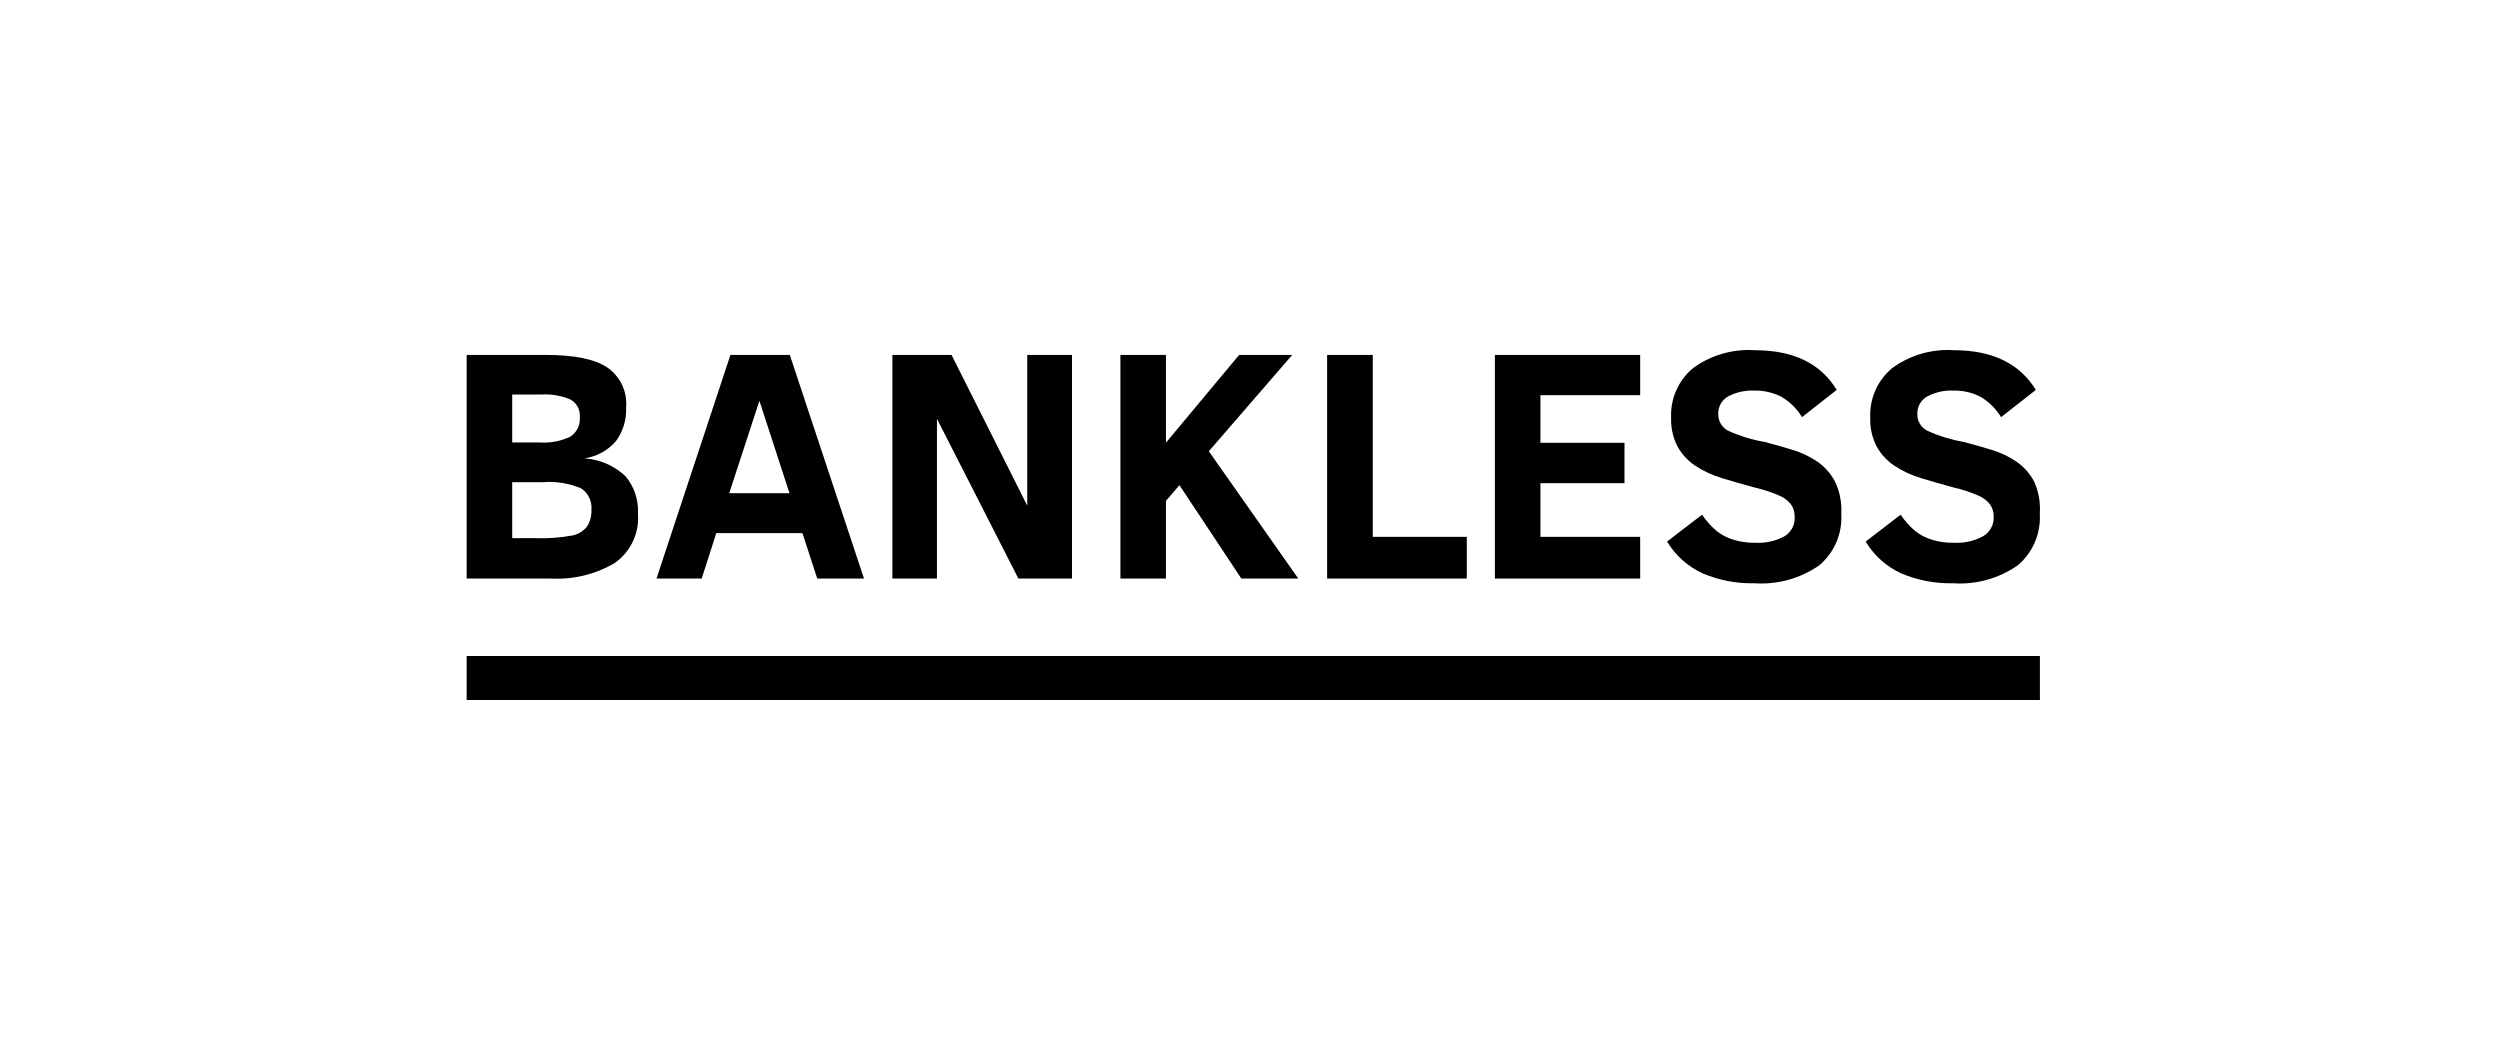 <?xml version="1.0" encoding="UTF-8"?>
<svg xmlns="http://www.w3.org/2000/svg" width="300" height="125" viewBox="0 0 300 125" fill="none">
  <path d="M76.554 61.642C76.645 62.784 76.437 63.93 75.949 64.967C75.462 66.004 74.713 66.896 73.775 67.554C71.455 68.927 68.778 69.579 66.086 69.424H56V42.59H65.48C68.912 42.59 71.375 43.09 72.867 44.091C73.634 44.618 74.248 45.34 74.646 46.181C75.044 47.023 75.212 47.956 75.132 48.884C75.203 50.33 74.775 51.757 73.92 52.926C72.951 54.057 71.603 54.796 70.128 55.006C71.968 55.121 73.71 55.876 75.052 57.139C76.112 58.392 76.649 60.005 76.554 61.642ZM69.575 50.055C69.614 49.63 69.528 49.203 69.326 48.826C69.125 48.449 68.818 48.14 68.443 47.936C67.34 47.474 66.147 47.271 64.954 47.343H61.465V53.097H64.795C66.031 53.176 67.266 52.945 68.39 52.426C68.788 52.18 69.111 51.828 69.32 51.409C69.529 50.991 69.618 50.522 69.575 50.055ZM70.971 61.169C71.018 60.672 70.928 60.172 70.713 59.722C70.497 59.272 70.163 58.889 69.746 58.614C68.303 57.994 66.73 57.736 65.164 57.864H61.465V64.579H64.243C65.72 64.633 67.199 64.527 68.654 64.263C69.344 64.13 69.968 63.763 70.418 63.222C70.817 62.615 71.011 61.895 70.971 61.169Z" fill="black"></path>
  <path d="M78.779 69.424L87.653 42.59H94.777L103.678 69.424H98.068L96.291 63.973H85.955L84.204 69.424H78.779ZM87.508 59.18H94.737L91.129 48.094L87.508 59.18Z" fill="black"></path>
  <path d="M122.204 69.424L112.434 50.253V69.424H107.088V42.59H114.185L123.27 60.681V42.59H128.642V69.424H122.204Z" fill="black"></path>
  <path d="M148.959 69.424L141.533 58.219L139.913 60.102V69.424H134.449V42.59H139.913V53.123L148.696 42.59H155.068L145.061 54.151L155.792 69.424H148.959Z" fill="black"></path>
  <path d="M159.255 69.424V42.59H164.733V64.421H176.017V69.424H159.255Z" fill="black"></path>
  <path d="M179.388 69.424V42.59H196.821V47.422H184.852V53.137H194.938V57.982H184.852V64.421H196.821V69.424H179.388Z" fill="black"></path>
  <path d="M220.956 61.642C221.028 62.808 220.828 63.974 220.371 65.048C219.914 66.123 219.212 67.075 218.322 67.831C216.043 69.422 213.287 70.185 210.514 69.99C208.391 70.04 206.281 69.636 204.326 68.805C202.547 67.993 201.056 66.662 200.047 64.987L204.247 61.761C204.742 62.497 205.335 63.161 206.011 63.736C206.604 64.199 207.279 64.547 207.999 64.763C208.852 65.025 209.741 65.149 210.633 65.132C211.84 65.201 213.042 64.937 214.109 64.368C214.512 64.133 214.843 63.791 215.063 63.379C215.284 62.968 215.387 62.504 215.36 62.037C215.377 61.504 215.225 60.978 214.925 60.536C214.575 60.094 214.123 59.742 213.608 59.509C212.633 59.081 211.619 58.746 210.58 58.509C209.185 58.127 207.868 57.758 206.63 57.376C205.498 57.035 204.42 56.535 203.43 55.889C202.552 55.304 201.826 54.519 201.311 53.597C200.758 52.529 200.49 51.336 200.534 50.134C200.483 49.005 200.694 47.878 201.151 46.843C201.608 45.809 202.298 44.894 203.167 44.17C205.303 42.614 207.917 41.855 210.554 42.024C215.206 42.024 218.489 43.612 220.403 46.79L216.242 50.055C215.63 49.044 214.774 48.202 213.753 47.606C212.738 47.095 211.612 46.842 210.475 46.869C209.4 46.827 208.333 47.068 207.38 47.567C207 47.779 206.687 48.094 206.478 48.476C206.268 48.858 206.17 49.291 206.196 49.726C206.189 50.142 206.302 50.55 206.522 50.903C206.741 51.255 207.058 51.537 207.433 51.714C208.811 52.335 210.262 52.778 211.752 53.031C212.898 53.334 214.017 53.65 215.136 53.992C216.194 54.313 217.198 54.792 218.112 55.414C218.988 56.032 219.705 56.849 220.205 57.798C220.774 58.996 221.032 60.318 220.956 61.642Z" fill="black"></path>
  <path d="M244.775 61.642C244.847 62.808 244.647 63.974 244.19 65.048C243.733 66.123 243.031 67.075 242.141 67.831C239.867 69.422 237.115 70.185 234.346 69.99C232.218 70.041 230.104 69.637 228.145 68.805C226.37 67.992 224.883 66.661 223.879 64.987L228.079 61.761C228.57 62.5 229.164 63.165 229.843 63.736C230.43 64.202 231.101 64.55 231.818 64.763C232.671 65.023 233.56 65.148 234.452 65.132C235.659 65.201 236.861 64.937 237.928 64.368C238.341 64.139 238.683 63.8 238.916 63.389C239.148 62.978 239.262 62.51 239.244 62.038C239.262 61.504 239.11 60.979 238.81 60.537C238.461 60.093 238.009 59.74 237.493 59.51C236.523 59.081 235.513 58.746 234.478 58.509C233.082 58.127 231.766 57.758 230.528 57.376C229.394 57.041 228.316 56.54 227.329 55.889C226.45 55.304 225.723 54.519 225.209 53.598C224.656 52.53 224.388 51.337 224.432 50.135C224.378 49.004 224.588 47.877 225.045 46.842C225.502 45.807 226.193 44.892 227.065 44.17C229.2 42.611 231.814 41.852 234.452 42.024C239.087 42.024 242.352 43.617 244.301 46.79L240.127 50.056C239.516 49.048 238.665 48.207 237.651 47.607C236.636 47.095 235.51 46.842 234.373 46.869C233.298 46.826 232.231 47.067 231.279 47.567C230.897 47.779 230.582 48.093 230.37 48.475C230.158 48.857 230.058 49.29 230.08 49.726C230.076 50.143 230.192 50.552 230.414 50.904C230.636 51.257 230.954 51.538 231.331 51.715C232.709 52.336 234.16 52.778 235.65 53.031C236.782 53.334 237.915 53.65 239.021 53.992C240.081 54.307 241.085 54.787 241.996 55.415C242.88 56.028 243.602 56.846 244.103 57.798C244.641 59.004 244.872 60.325 244.775 61.642Z" fill="black"></path>
  <path d="M244.788 78.72H56V84H244.788V78.72Z" fill="black"></path>
</svg>
